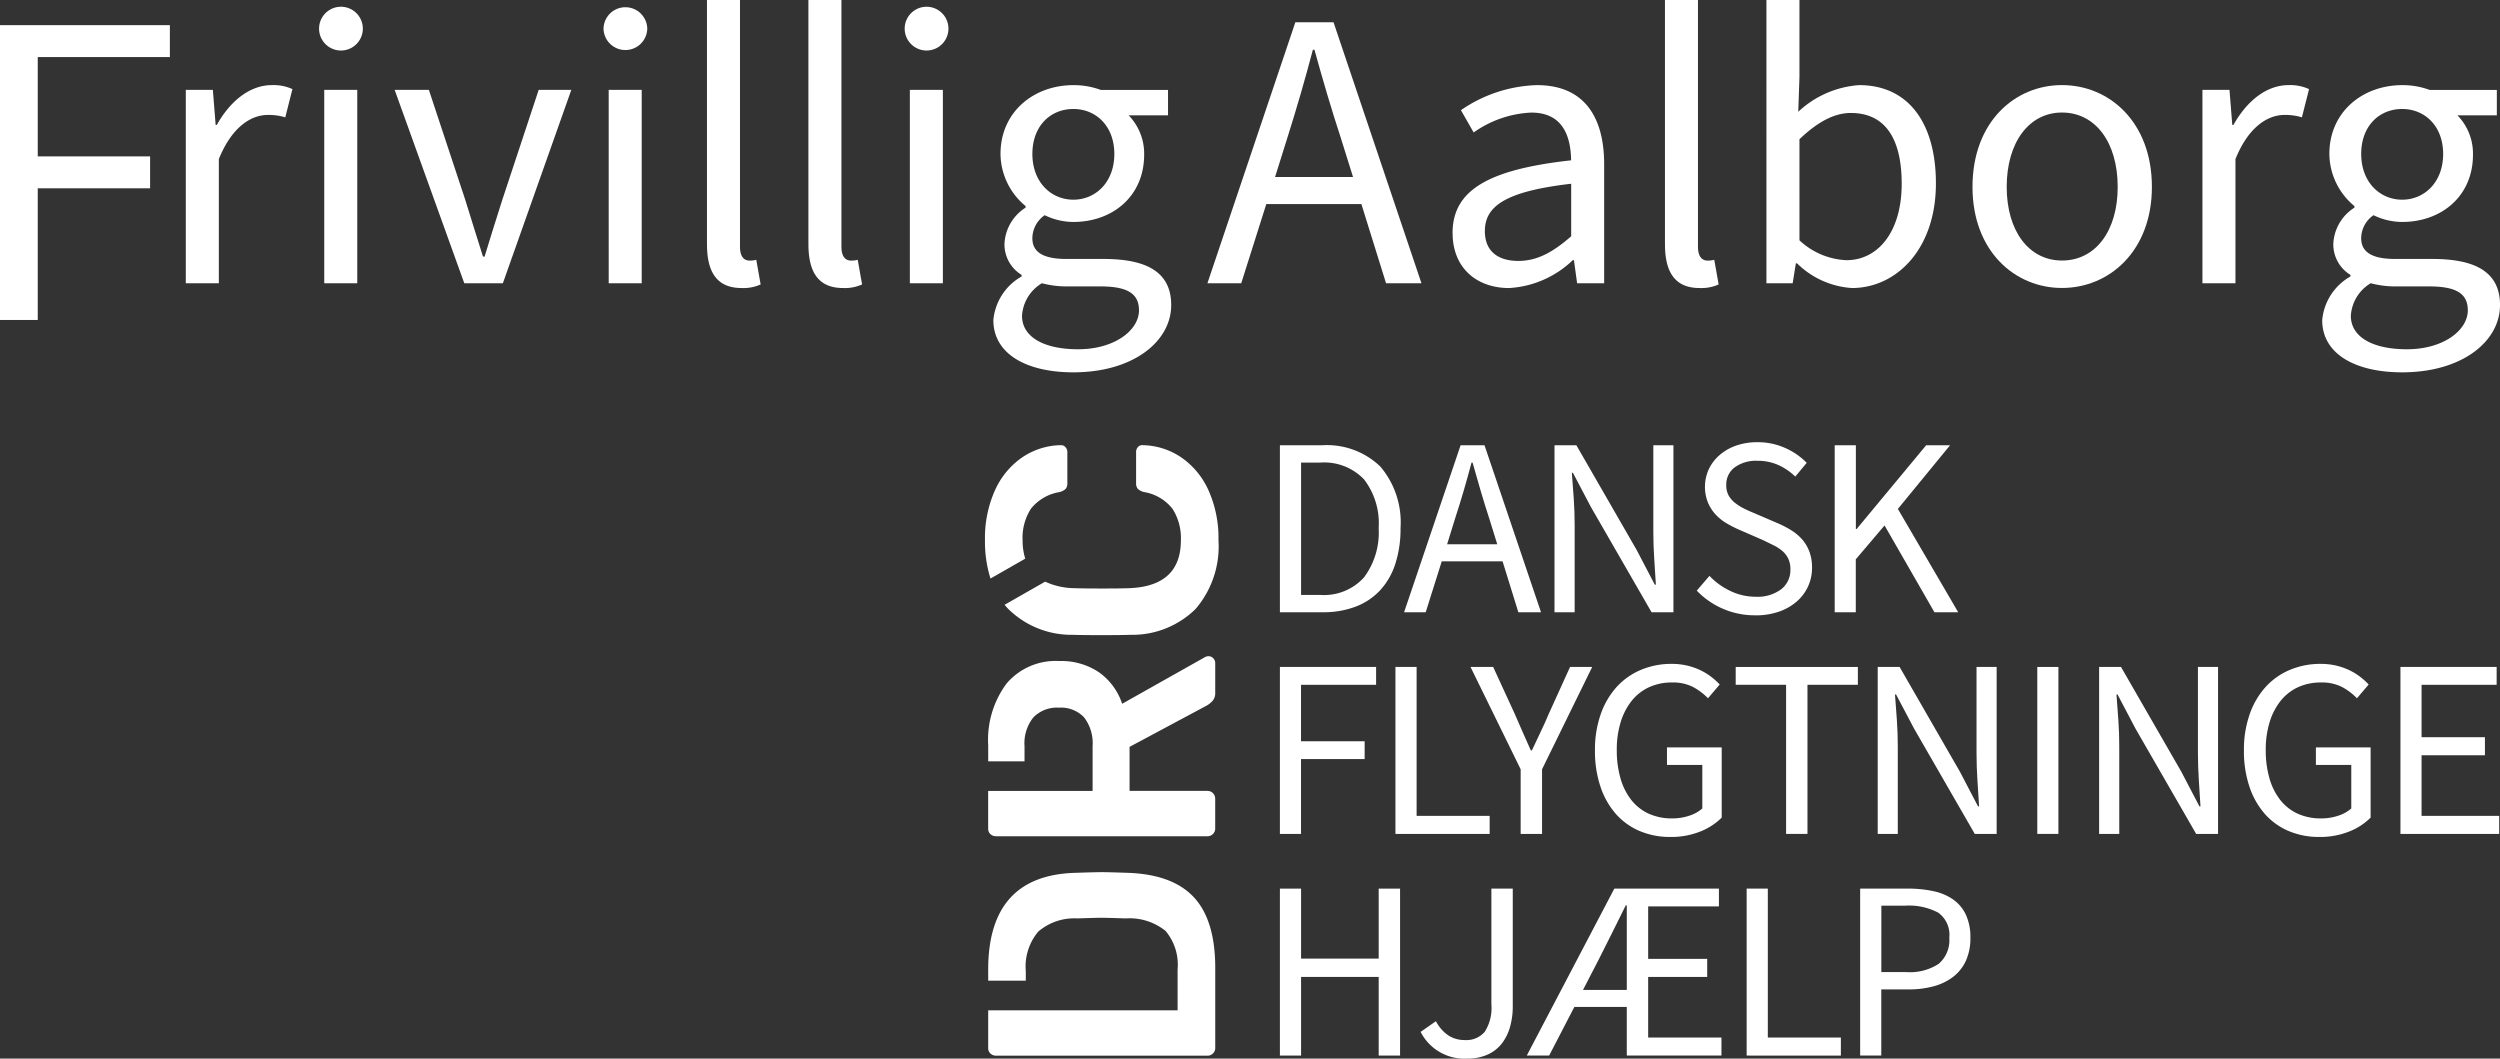 <svg id="Group_11" data-name="Group 11" xmlns="http://www.w3.org/2000/svg" xmlns:xlink="http://www.w3.org/1999/xlink" width="236.155" height="100" viewBox="0 0 236.155 100">
  <rect x="0" y="0" width="236.155" height="100" fill="#333333" stroke="none"/>
  <defs>
    <clipPath id="clip-path">
      <rect id="Rectangle_2" data-name="Rectangle 2" width="236.155" height="100" fill="#fff"/>
    </clipPath>
  </defs>
  <g id="Group_2" data-name="Group 2">
    <g id="Group_1" data-name="Group 1" clip-path="url(#clip-path)">
      <path id="Path_1" data-name="Path 1" d="M136.577,63.287V47.517h3.943a7.263,7.263,0,0,1,5.553,2.018,8.144,8.144,0,0,1,1.9,5.794,10.8,10.8,0,0,1-.482,3.354,6.705,6.705,0,0,1-1.418,2.5,6.142,6.142,0,0,1-2.308,1.563,8.538,8.538,0,0,1-3.149.541Zm2-1.635h1.8a5.092,5.092,0,0,0,4.147-1.659,7.09,7.09,0,0,0,1.382-4.664,6.8,6.8,0,0,0-1.382-4.592,5.21,5.21,0,0,0-4.147-1.586h-1.8Z" transform="translate(-15.675 -5.454)" fill="#fff"/>
      <path id="Path_2" data-name="Path 2" d="M149.829,63.287l5.337-15.771h2.26l5.337,15.771h-2.14l-1.491-4.809h-5.746l-1.515,4.809Zm4.809-8.823-.745,2.4h4.736l-.745-2.4q-.433-1.323-.817-2.633t-.769-2.68h-.1q-.36,1.37-.745,2.68t-.817,2.633" transform="translate(-17.196 -5.453)" fill="#fff"/>
      <path id="Path_3" data-name="Path 3" d="M165.88,63.287V47.517h2.067l5.7,9.9,1.708,3.269h.1q-.073-1.2-.157-2.488t-.084-2.536V47.517h1.9v15.77h-2.067l-5.722-9.929-1.707-3.245h-.1q.094,1.2.18,2.44t.085,2.488v8.246Z" transform="translate(-19.038 -5.454)" fill="#fff"/>
      <path id="Path_4" data-name="Path 4" d="M186.589,63.539a7.568,7.568,0,0,1-5.529-2.332l1.2-1.394a6.561,6.561,0,0,0,1.983,1.431,5.476,5.476,0,0,0,2.368.541,3.732,3.732,0,0,0,2.428-.709,2.292,2.292,0,0,0,.866-1.863,2.332,2.332,0,0,0-.2-1.022,2.236,2.236,0,0,0-.552-.721,4.057,4.057,0,0,0-.829-.541q-.482-.24-1.034-.505l-2.26-.985a10.678,10.678,0,0,1-1.13-.577,4.626,4.626,0,0,1-1.033-.817,3.9,3.9,0,0,1-.745-1.142,4.016,4.016,0,0,1,.084-3.185,4.077,4.077,0,0,1,1.033-1.335A4.815,4.815,0,0,1,184.8,47.5a6.03,6.03,0,0,1,1.983-.312,6.32,6.32,0,0,1,2.621.541,6.588,6.588,0,0,1,2.043,1.407l-1.082,1.3a5.621,5.621,0,0,0-1.6-1.093,4.762,4.762,0,0,0-1.984-.4,3.425,3.425,0,0,0-2.127.613,2.011,2.011,0,0,0-.806,1.7,1.926,1.926,0,0,0,.228.974,2.415,2.415,0,0,0,.613.7,4.9,4.9,0,0,0,.842.528q.457.23.937.421l2.236.961a9.667,9.667,0,0,1,1.274.661,4.572,4.572,0,0,1,1.034.866,3.768,3.768,0,0,1,.685,1.153,4.267,4.267,0,0,1,.252,1.527,4.172,4.172,0,0,1-.373,1.755,4.215,4.215,0,0,1-1.069,1.431,5.079,5.079,0,0,1-1.683.961,6.676,6.676,0,0,1-2.236.349" transform="translate(-20.78 -5.416)" fill="#fff"/>
      <path id="Path_5" data-name="Path 5" d="M195.779,63.288V47.517h2v7.91h.072l6.564-7.91h2.259l-4.928,6.01,5.7,9.761H205.2l-4.712-8.2-2.717,3.2v5Z" transform="translate(-22.47 -5.454)" fill="#fff"/>
      <path id="Path_6" data-name="Path 6" d="M136.577,86.941V71.171h9.087v1.683h-7.092V78.19h6.01v1.683h-6.01v7.068Z" transform="translate(-15.675 -8.168)" fill="#fff"/>
      <path id="Path_7" data-name="Path 7" d="M148.906,86.941V71.171h2V85.234h6.9v1.707Z" transform="translate(-17.09 -8.168)" fill="#fff"/>
      <path id="Path_8" data-name="Path 8" d="M161.653,86.94V80.834l-4.736-9.664h2.14l2.043,4.447q.385.866.745,1.707t.769,1.731h.1q.408-.888.817-1.731t.769-1.707l2.02-4.447h2.091l-4.736,9.664V86.94Z" transform="translate(-18.009 -8.168)" fill="#fff"/>
      <path id="Path_9" data-name="Path 9" d="M177.313,87.192a7.3,7.3,0,0,1-2.873-.553,6.244,6.244,0,0,1-2.248-1.6,7.46,7.46,0,0,1-1.466-2.572,10.511,10.511,0,0,1-.529-3.45,10.092,10.092,0,0,1,.542-3.414,7.534,7.534,0,0,1,1.5-2.572,6.485,6.485,0,0,1,2.3-1.623,7.362,7.362,0,0,1,2.9-.565,6.329,6.329,0,0,1,1.5.168,6.245,6.245,0,0,1,1.251.445,5.679,5.679,0,0,1,1.009.625,6.785,6.785,0,0,1,.782.709l-1.106,1.3a5.777,5.777,0,0,0-1.4-1.058,4.141,4.141,0,0,0-2-.432,5.094,5.094,0,0,0-2.163.444,4.532,4.532,0,0,0-1.635,1.275,6.034,6.034,0,0,0-1.045,2.007,8.737,8.737,0,0,0-.373,2.644,9.512,9.512,0,0,0,.349,2.68,5.925,5.925,0,0,0,1.01,2.032,4.45,4.45,0,0,0,1.634,1.3,5.237,5.237,0,0,0,2.248.457,5,5,0,0,0,1.6-.253,3.439,3.439,0,0,0,1.238-.685V80.388H177V78.73h5.169v6.635a5.928,5.928,0,0,1-2.019,1.311,7.375,7.375,0,0,1-2.837.516" transform="translate(-19.534 -8.131)" fill="#fff"/>
      <path id="Path_10" data-name="Path 10" d="M189.975,86.941V72.853h-4.76V71.171h11.539v1.683h-4.76V86.941Z" transform="translate(-21.257 -8.168)" fill="#fff"/>
      <path id="Path_11" data-name="Path 11" d="M200.369,86.94V71.17h2.067l5.7,9.9,1.708,3.269h.1q-.073-1.2-.157-2.488t-.084-2.536V71.17h1.9V86.94h-2.067l-5.722-9.929L202.1,73.766H202q.094,1.2.18,2.44t.085,2.488V86.94Z" transform="translate(-22.996 -8.168)" fill="#fff"/>
      <rect id="Rectangle_1" data-name="Rectangle 1" width="1.995" height="15.77" transform="translate(192.446 63.002)" fill="#fff"/>
      <path id="Path_12" data-name="Path 12" d="M223.995,86.94V71.17h2.067l5.7,9.9,1.708,3.269h.1q-.073-1.2-.157-2.488t-.084-2.536V71.17h1.9V86.94h-2.067l-5.722-9.929-1.707-3.245h-.1q.094,1.2.18,2.44t.085,2.488V86.94Z" transform="translate(-25.708 -8.168)" fill="#fff"/>
      <path id="Path_13" data-name="Path 13" d="M246.563,87.192a7.3,7.3,0,0,1-2.873-.553,6.244,6.244,0,0,1-2.248-1.6,7.46,7.46,0,0,1-1.466-2.572,10.51,10.51,0,0,1-.529-3.45,10.092,10.092,0,0,1,.542-3.414,7.534,7.534,0,0,1,1.5-2.572,6.485,6.485,0,0,1,2.3-1.623,7.363,7.363,0,0,1,2.9-.565,6.33,6.33,0,0,1,1.5.168,6.246,6.246,0,0,1,1.251.445,5.679,5.679,0,0,1,1.009.625,6.785,6.785,0,0,1,.782.709l-1.106,1.3a5.776,5.776,0,0,0-1.4-1.058,4.14,4.14,0,0,0-2-.432,5.094,5.094,0,0,0-2.164.444,4.532,4.532,0,0,0-1.635,1.275,6.034,6.034,0,0,0-1.045,2.007,8.737,8.737,0,0,0-.373,2.644,9.512,9.512,0,0,0,.349,2.68,5.924,5.924,0,0,0,1.01,2.032,4.45,4.45,0,0,0,1.634,1.3,5.237,5.237,0,0,0,2.248.457,5,5,0,0,0,1.6-.253,3.439,3.439,0,0,0,1.238-.685V80.388h-3.342V78.73h5.169v6.635a5.928,5.928,0,0,1-2.019,1.311,7.375,7.375,0,0,1-2.837.516" transform="translate(-27.481 -8.131)" fill="#fff"/>
      <path id="Path_14" data-name="Path 14" d="M256.149,86.941V71.171h9.087v1.683h-7.092v4.952h5.986v1.707h-5.986v5.722h7.332v1.707Z" transform="translate(-29.398 -8.168)" fill="#fff"/>
      <path id="Path_15" data-name="Path 15" d="M136.577,110.594V94.824h2v6.611h7.332V94.824h2.019v15.77h-2.019v-7.429h-7.332v7.429Z" transform="translate(-15.675 -10.883)" fill="#fff"/>
      <path id="Path_16" data-name="Path 16" d="M155.946,110.883a4.635,4.635,0,0,1-4.352-2.525l1.443-1.009a3.675,3.675,0,0,0,1.2,1.358,2.8,2.8,0,0,0,1.515.421,2.284,2.284,0,0,0,1.9-.782,4.175,4.175,0,0,0,.625-2.585V94.823h2.02v11.132a7.073,7.073,0,0,1-.253,1.911,4.583,4.583,0,0,1-.769,1.574,3.544,3.544,0,0,1-1.346,1.058,4.7,4.7,0,0,1-1.984.385" transform="translate(-17.398 -10.883)" fill="#fff"/>
      <path id="Path_17" data-name="Path 17" d="M162.92,110.593l8.27-15.77h9.881v1.683h-6.684v4.953h5.577v1.707h-5.577v5.722h6.923v1.706h-8.943V106h-4.953l-2.38,4.592Zm6.779-9.039-1.466,2.837h4.135V96.409h-.1Q171,98.983,169.7,101.554" transform="translate(-18.698 -10.883)" fill="#fff"/>
      <path id="Path_18" data-name="Path 18" d="M186.383,110.594V94.824h2v14.064h6.9v1.707Z" transform="translate(-21.391 -10.883)" fill="#fff"/>
      <path id="Path_19" data-name="Path 19" d="M198.495,110.594V94.823h4.5a11.284,11.284,0,0,1,2.417.241,5.1,5.1,0,0,1,1.863.782,3.679,3.679,0,0,1,1.2,1.43,4.978,4.978,0,0,1,.433,2.188,5.146,5.146,0,0,1-.42,2.164,4.029,4.029,0,0,1-1.19,1.515,5.254,5.254,0,0,1-1.84.9,8.718,8.718,0,0,1-2.368.3h-2.6v6.251Zm2-7.886h2.356a4.945,4.945,0,0,0,3.065-.781,2.939,2.939,0,0,0,1-2.464,2.58,2.58,0,0,0-1.045-2.368,5.9,5.9,0,0,0-3.113-.661h-2.26Z" transform="translate(-22.781 -10.883)" fill="#fff"/>
      <path id="Path_20" data-name="Path 20" d="M119.805,47.673a.665.665,0,0,0-.183.471v2.944a.786.786,0,0,0,.168.547,1.287,1.287,0,0,0,.6.3,4.306,4.306,0,0,1,2.68,1.594,5.127,5.127,0,0,1,.782,2.96q0,4.342-4.9,4.524-.887.032-2.6.031t-2.543-.031a6.763,6.763,0,0,1-2.779-.617L107.2,62.582c.106.129.216.256.331.376a8.5,8.5,0,0,0,6.112,2.46q.859.031,2.757.03,1.87,0,2.7-.03a8.509,8.509,0,0,0,6.143-2.443,9.085,9.085,0,0,0,2.161-6.483,11.033,11.033,0,0,0-.935-4.706,7.484,7.484,0,0,0-2.559-3.112,6.679,6.679,0,0,0-3.645-1.169.519.519,0,0,0-.459.166" transform="translate(-12.304 -5.452)" fill="#fff"/>
      <path id="Path_21" data-name="Path 21" d="M108.657,56.493a5.122,5.122,0,0,1,.781-2.974,4.339,4.339,0,0,1,2.681-1.579,1.287,1.287,0,0,0,.6-.3.782.782,0,0,0,.168-.547V48.144a.66.66,0,0,0-.168-.44.522.522,0,0,0-.413-.2h-.061a6.694,6.694,0,0,0-3.646,1.169,7.5,7.5,0,0,0-2.558,3.112,11.033,11.033,0,0,0-.935,4.706,11.58,11.58,0,0,0,.521,3.61l3.284-1.878a5.628,5.628,0,0,1-.251-1.732" transform="translate(-12.063 -5.452)" fill="#fff"/>
      <path id="Path_22" data-name="Path 22" d="M105.449,102.259v1.057H109v-.9a5.118,5.118,0,0,1,1.179-3.735,5.222,5.222,0,0,1,3.692-1.245q1.777-.06,2.267-.061.459,0,2.3.061a5.417,5.417,0,0,1,3.768,1.184,4.973,4.973,0,0,1,1.134,3.644v3.855H105.449v3.552a.686.686,0,0,0,.214.531.779.779,0,0,0,.552.2h19.946a.715.715,0,0,0,.521-.212.7.7,0,0,0,.215-.517v-7.56q0-4.523-2.038-6.694t-6.327-2.292q-1.777-.061-2.36-.06-.611,0-2.389.06-8.334.182-8.334,9.138" transform="translate(-12.102 -10.681)" fill="#fff"/>
      <path id="Path_23" data-name="Path 23" d="M125.916,70.117l-7.813,4.4a5.914,5.914,0,0,0-2.191-2.975,6.373,6.373,0,0,0-3.752-1.062,6.079,6.079,0,0,0-4.963,2.11,8.9,8.9,0,0,0-1.747,5.844v1.523h3.431V78.527a3.9,3.9,0,0,1,.844-2.733,3.111,3.111,0,0,1,2.4-.91,3.016,3.016,0,0,1,2.375.91,4,4,0,0,1,.811,2.733v4.22h-9.865V86.3a.686.686,0,0,0,.214.53.78.78,0,0,0,.552.2h19.945a.713.713,0,0,0,.521-.212.7.7,0,0,0,.215-.516V83.505a.74.74,0,0,0-.215-.546.711.711,0,0,0-.521-.212h-7.354v-4.16l7.262-3.886a2.186,2.186,0,0,0,.6-.485,1.14,1.14,0,0,0,.23-.76V70.664a.635.635,0,0,0-.184-.441.6.6,0,0,0-.46-.2.764.764,0,0,0-.336.091" transform="translate(-12.102 -8.037)" fill="#fff"/>
    </g>
  </g>
  <path id="Path_24" data-name="Path 24" d="M0,2.377V30.225H3.566V17.787H14.179V14.773H3.566V5.391h12.48V2.377Z" fill="#fff"/>
  <g id="Group_4" data-name="Group 4">
    <g id="Group_3" data-name="Group 3" clip-path="url(#clip-path)">
      <path id="Path_25" data-name="Path 25" d="M19.827,9.535h2.556l.263,3.307h.112c1.277-2.293,3.157-3.758,5.186-3.758A4.3,4.3,0,0,1,29.9,9.46l-.676,2.667a5.319,5.319,0,0,0-1.653-.226c-1.541,0-3.382,1.091-4.623,4.171V27.8H19.827Z" transform="translate(-2.276 -1.043)" fill="#fff"/>
      <path id="Path_26" data-name="Path 26" d="M34.048,2.793a2.067,2.067,0,0,1,4.134,0,2.067,2.067,0,0,1-4.134,0m.489,5.787h3.119V26.843H34.537Z" transform="translate(-3.908 -0.088)" fill="#fff"/>
      <path id="Path_27" data-name="Path 27" d="M42.114,9.593h3.232l3.42,10.334c.563,1.8,1.127,3.645,1.691,5.411h.15c.526-1.766,1.127-3.608,1.691-5.411l3.42-10.334H58.8L52.335,27.856H48.69Z" transform="translate(-4.833 -1.101)" fill="#fff"/>
      <path id="Path_28" data-name="Path 28" d="M64.4,2.793a2.067,2.067,0,0,1,4.133,0,2.067,2.067,0,0,1-4.133,0m.489,5.787h3.119V26.843H64.891Z" transform="translate(-7.391 -0.088)" fill="#fff"/>
      <path id="Path_29" data-name="Path 29" d="M75.439,23.073V0h3.119V23.3c0,.976.413,1.315.9,1.315a2.213,2.213,0,0,0,.639-.075l.413,2.33a3.96,3.96,0,0,1-1.8.337c-2.33,0-3.269-1.5-3.269-4.133" transform="translate(-8.658)" fill="#fff"/>
      <path id="Path_30" data-name="Path 30" d="M86.265,23.073V0h3.119V23.3c0,.976.413,1.315.9,1.315a2.213,2.213,0,0,0,.639-.075l.413,2.33a3.96,3.96,0,0,1-1.8.337c-2.33,0-3.269-1.5-3.269-4.133" transform="translate(-9.901)" fill="#fff"/>
      <path id="Path_31" data-name="Path 31" d="M96.538,2.793a2.067,2.067,0,0,1,4.134,0,2.067,2.067,0,0,1-4.134,0m.489,5.787h3.119V26.843H97.027Z" transform="translate(-11.08 -0.088)" fill="#fff"/>
      <path id="Path_32" data-name="Path 32" d="M106,31.293a5.273,5.273,0,0,1,2.668-4.133v-.15a3.37,3.37,0,0,1-1.616-2.969,4.279,4.279,0,0,1,1.992-3.382v-.15a6.463,6.463,0,0,1-2.368-4.923c0-3.984,3.157-6.5,6.877-6.5a7.3,7.3,0,0,1,2.593.451H122.5v2.4h-3.721a5.184,5.184,0,0,1,1.466,3.721c0,3.908-2.969,6.351-6.689,6.351a6.232,6.232,0,0,1-2.706-.638,2.666,2.666,0,0,0-1.165,2.179c0,1.127.752,1.954,3.195,1.954h3.532c4.246,0,6.388,1.353,6.388,4.359,0,3.42-3.569,6.351-9.244,6.351-4.472,0-7.554-1.766-7.554-4.923m13.754-.939c0-1.691-1.278-2.255-3.683-2.255h-3.119a8.888,8.888,0,0,1-2.368-.3,3.849,3.849,0,0,0-1.878,3.081c0,1.955,1.991,3.157,5.3,3.157,3.457,0,5.75-1.8,5.75-3.683m-2.33-14.768c0-2.63-1.729-4.246-3.87-4.246s-3.871,1.578-3.871,4.246,1.766,4.322,3.871,4.322,3.87-1.654,3.87-4.322" transform="translate(-12.166 -1.043)" fill="#fff"/>
      <path id="Path_33" data-name="Path 33" d="M137.149,2.377h3.607l8.305,24.651h-3.344l-2.33-7.478h-8.982l-2.367,7.478h-3.194Zm-1.917,14.618H142.6l-1.165-3.721c-.9-2.743-1.691-5.449-2.48-8.3h-.15c-.752,2.856-1.541,5.561-2.405,8.3Z" transform="translate(-14.788 -0.273)" fill="#fff"/>
      <path id="Path_34" data-name="Path 34" d="M155,23.064c0-4.059,3.382-6.012,11.2-6.877-.037-2.292-.79-4.509-3.758-4.509a10.172,10.172,0,0,0-5.449,1.879l-1.2-2.105a13.245,13.245,0,0,1,7.177-2.367c4.434,0,6.351,2.969,6.351,7.478V27.8h-2.555l-.3-2.179h-.112a9.446,9.446,0,0,1-6.012,2.631c-3.044,0-5.336-1.879-5.336-5.186m11.2.3V18.4c-6.163.713-8.154,2.1-8.154,4.471,0,2.03,1.39,2.819,3.156,2.819s3.232-.789,5-2.33" transform="translate(-17.789 -1.043)" fill="#fff"/>
      <path id="Path_35" data-name="Path 35" d="M177.666,23.073V0h3.119V23.3c0,.976.413,1.315.9,1.315a2.212,2.212,0,0,0,.639-.075l.413,2.33a3.96,3.96,0,0,1-1.8.337c-2.33,0-3.269-1.5-3.269-4.133" transform="translate(-20.391)" fill="#fff"/>
      <path id="Path_36" data-name="Path 36" d="M191.385,24.877h-.112l-.3,1.878h-2.48V0h3.12V7.29l-.113,3.269a9.361,9.361,0,0,1,5.75-2.518c4.7,0,7.253,3.645,7.253,9.283,0,6.237-3.758,9.883-7.929,9.883a8.1,8.1,0,0,1-5.186-2.33m9.883-7.516c0-4.021-1.39-6.689-4.81-6.689-1.54,0-3.119.826-4.847,2.48V22.7a6.911,6.911,0,0,0,4.434,1.878c3.006,0,5.223-2.705,5.223-7.215" transform="translate(-21.633)" fill="#fff"/>
      <path id="Path_37" data-name="Path 37" d="M210.483,18.7c0-6.125,3.983-9.62,8.455-9.62s8.492,3.495,8.492,9.62c0,6.05-4.021,9.545-8.492,9.545s-8.455-3.495-8.455-9.545m13.716,0c0-4.208-2.105-7.027-5.261-7.027-3.12,0-5.224,2.819-5.224,7.027,0,4.171,2.1,6.953,5.224,6.953,3.156,0,5.261-2.781,5.261-6.953" transform="translate(-24.157 -1.043)" fill="#fff"/>
      <path id="Path_38" data-name="Path 38" d="M235.02,9.535h2.555l.264,3.307h.112c1.277-2.293,3.156-3.758,5.186-3.758a4.306,4.306,0,0,1,1.954.376l-.676,2.667a5.321,5.321,0,0,0-1.654-.226c-1.54,0-3.382,1.091-4.623,4.171V27.8H235.02Z" transform="translate(-26.973 -1.043)" fill="#fff"/>
      <path id="Path_39" data-name="Path 39" d="M247.8,31.293a5.272,5.272,0,0,1,2.667-4.133v-.15a3.372,3.372,0,0,1-1.616-2.969,4.279,4.279,0,0,1,1.992-3.382v-.15a6.465,6.465,0,0,1-2.367-4.923c0-3.984,3.157-6.5,6.876-6.5a7.3,7.3,0,0,1,2.594.451h6.35v2.4h-3.721a5.181,5.181,0,0,1,1.467,3.721c0,3.908-2.969,6.351-6.69,6.351a6.228,6.228,0,0,1-2.705-.638,2.666,2.666,0,0,0-1.165,2.179c0,1.127.752,1.954,3.194,1.954h3.533c4.246,0,6.388,1.353,6.388,4.359,0,3.42-3.57,6.351-9.244,6.351-4.471,0-7.553-1.766-7.553-4.923m13.754-.939c0-1.691-1.278-2.255-3.683-2.255h-3.12a8.892,8.892,0,0,1-2.368-.3,3.849,3.849,0,0,0-1.878,3.081c0,1.955,1.992,3.157,5.3,3.157,3.457,0,5.75-1.8,5.75-3.683m-2.33-14.768c0-2.63-1.729-4.246-3.871-4.246s-3.87,1.578-3.87,4.246,1.766,4.322,3.87,4.322,3.871-1.654,3.871-4.322" transform="translate(-28.44 -1.043)" fill="#fff"/>
    </g>
  </g>
</svg>
